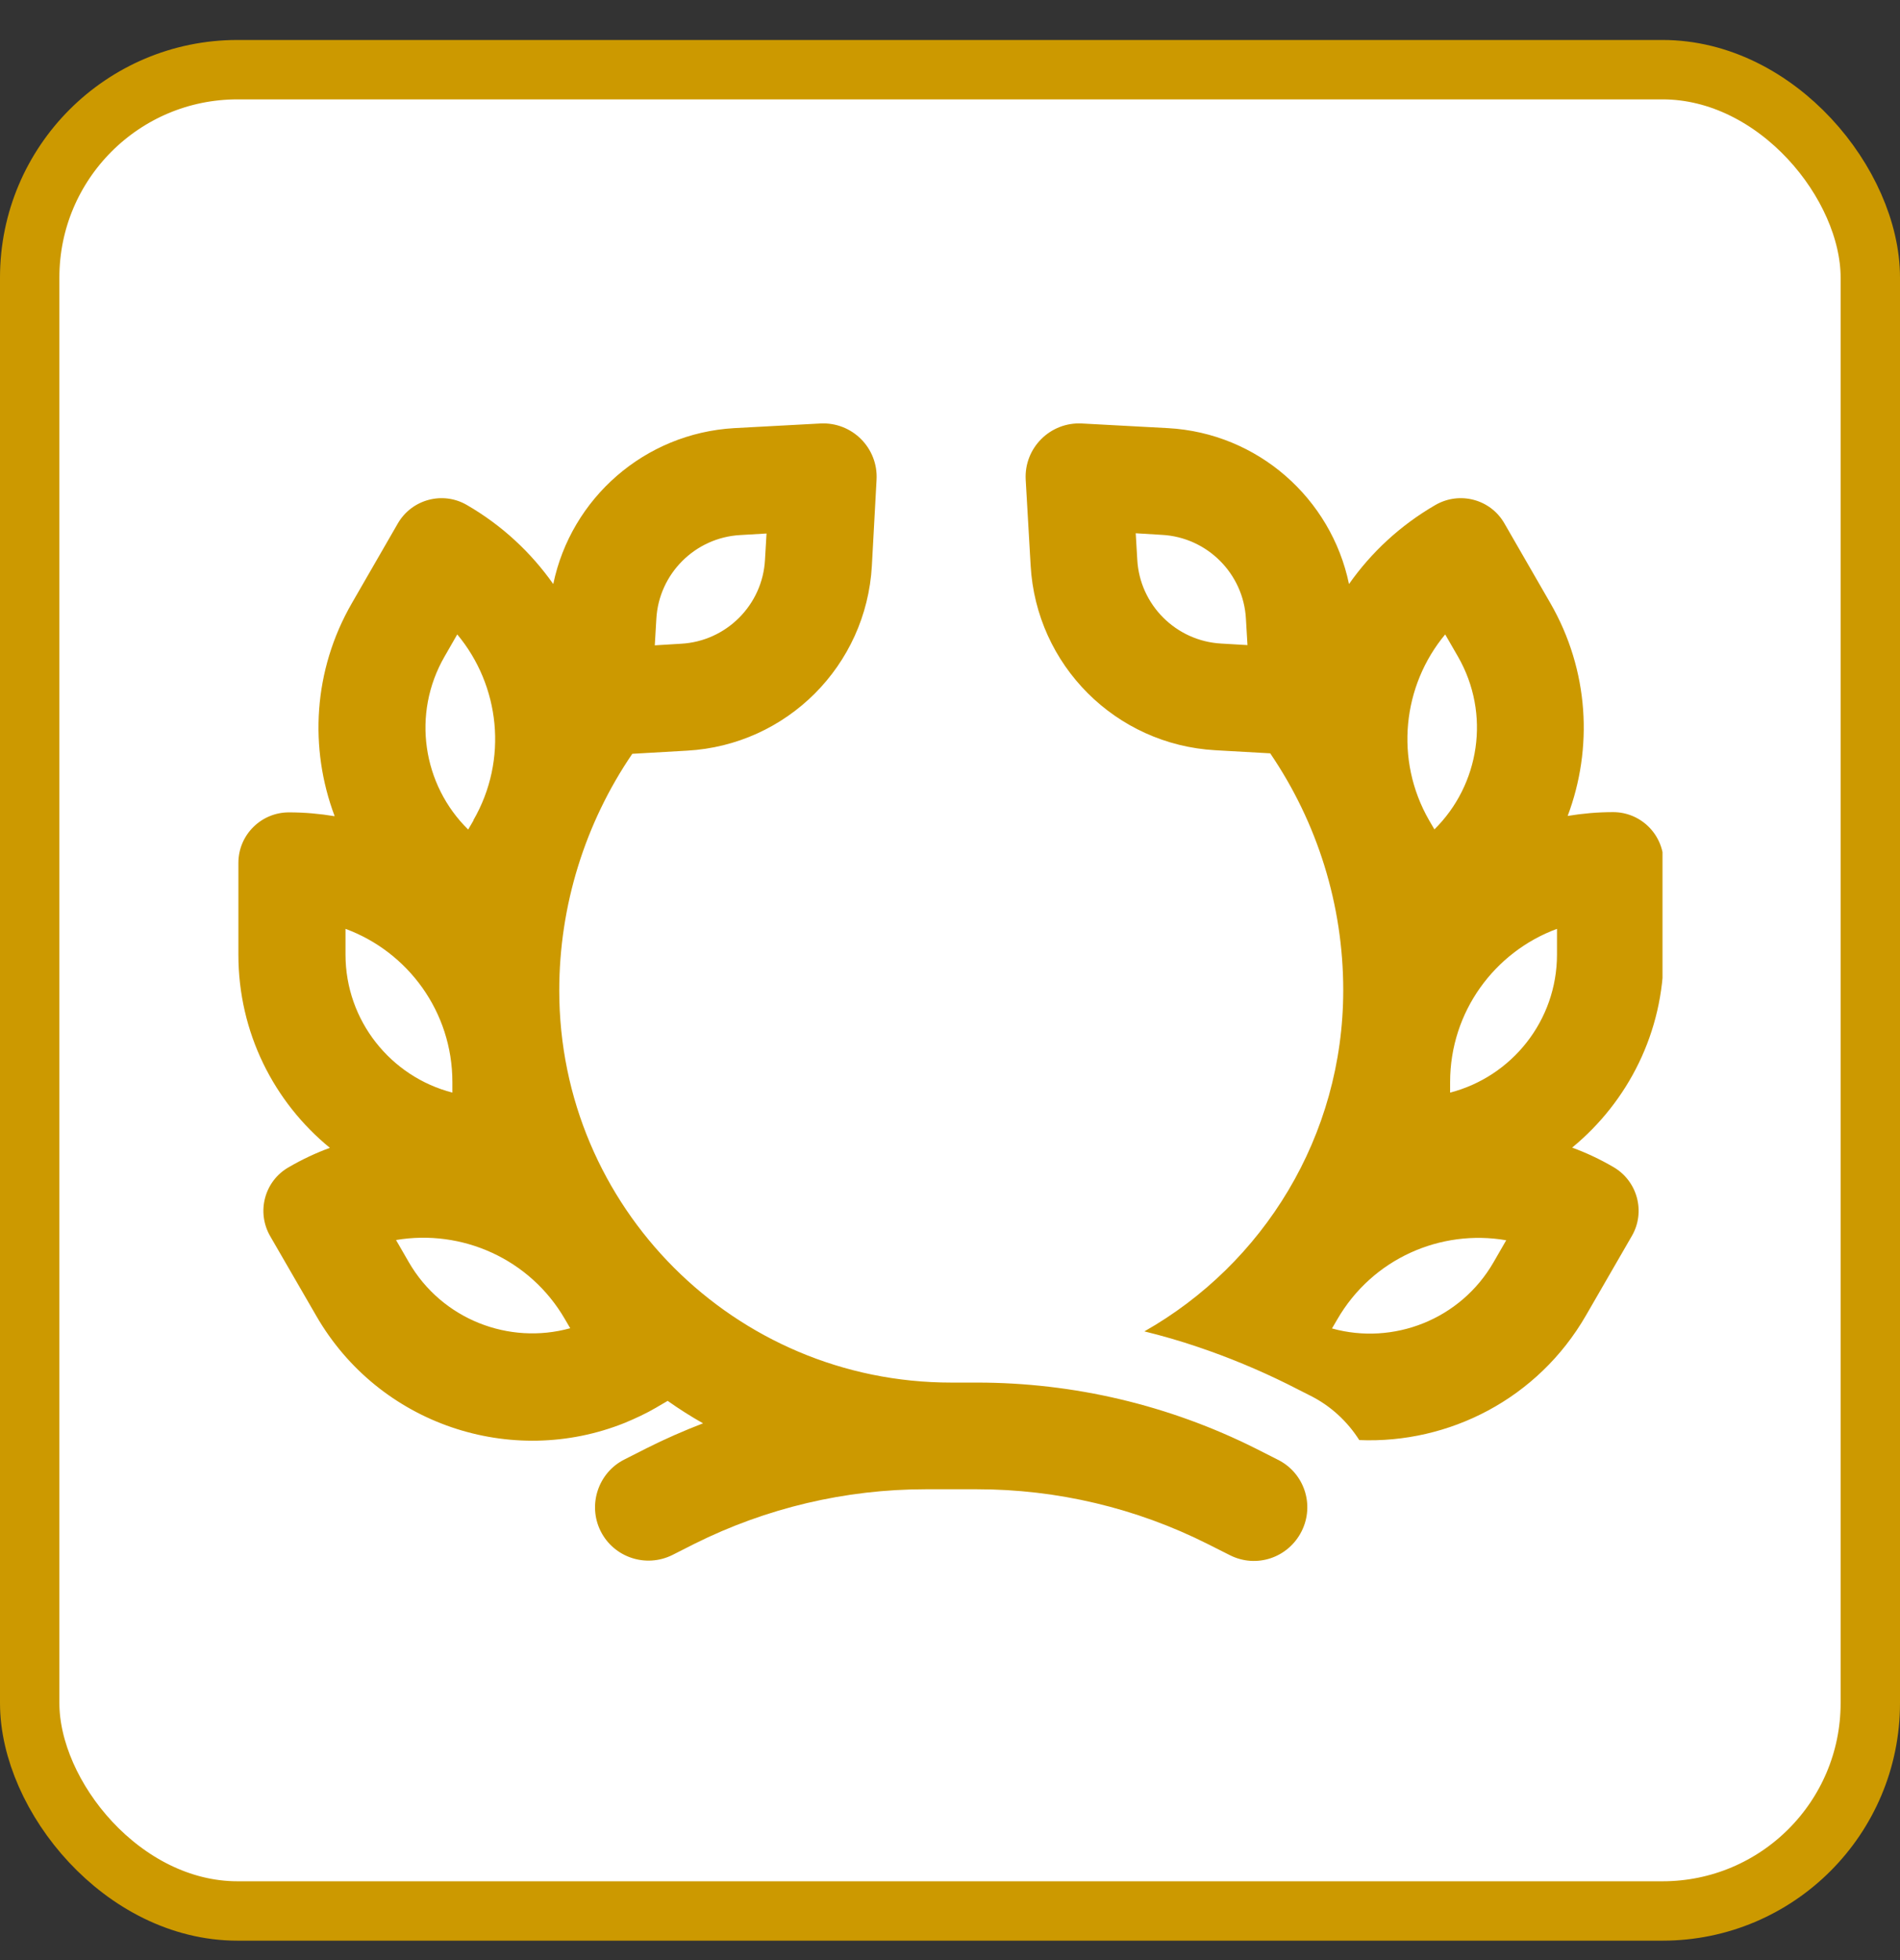 <svg width="32" height="33" viewBox="0 0 32 33" fill="none" xmlns="http://www.w3.org/2000/svg">
<rect x="0" y="0" width="32" height="33" fill="#333333" stroke="none"/>
<rect x="0.5" y="1.173" width="31" height="31" rx="3.5" fill="white"/>
<rect x="0.5" y="1.173" width="31" height="31" rx="3.5" stroke="#CC9900"/>
<g clip-path="url(#clip0_185_21245)">
<path d="M12.91 8.982L12.468 9.008C11.706 9.05 11.095 9.661 11.054 10.422L11.028 10.865L11.47 10.838C12.231 10.797 12.843 10.186 12.884 9.425L12.91 8.982ZM5.635 13.737C5.208 12.601 5.271 11.288 5.928 10.152L6.7 8.813C6.936 8.405 7.458 8.266 7.863 8.502C8.459 8.847 8.946 9.305 9.318 9.833C9.618 8.39 10.855 7.295 12.366 7.208L13.814 7.13C14.35 7.1 14.793 7.542 14.763 8.078L14.684 9.526C14.59 11.206 13.251 12.545 11.571 12.638L10.649 12.691C9.854 13.857 9.419 15.245 9.419 16.677C9.419 20.322 12.374 23.277 16.019 23.277H16.454C18.085 23.277 19.69 23.656 21.149 24.387L21.52 24.575C21.966 24.796 22.146 25.336 21.921 25.782C21.696 26.228 21.16 26.408 20.714 26.183L20.343 25.996C19.135 25.388 17.804 25.073 16.454 25.073H15.588C14.238 25.073 12.906 25.388 11.695 25.992L11.324 26.18C10.878 26.401 10.338 26.221 10.116 25.778C9.895 25.336 10.075 24.792 10.518 24.571L10.889 24.383C11.2 24.226 11.519 24.087 11.841 23.963C11.635 23.847 11.436 23.72 11.245 23.585L11.065 23.69L11.054 23.697C10.881 23.798 10.701 23.881 10.521 23.956C8.613 24.721 6.385 23.986 5.328 22.156L4.551 20.813C4.315 20.405 4.454 19.883 4.863 19.651C5.088 19.52 5.32 19.411 5.556 19.325C4.615 18.556 4.015 17.386 4.015 16.073V14.528C4.015 14.056 4.398 13.677 4.866 13.677C5.129 13.677 5.384 13.7 5.631 13.741L5.635 13.737ZM19.671 7.208C21.183 7.291 22.42 8.39 22.72 9.833C23.091 9.305 23.579 8.847 24.175 8.502C24.584 8.266 25.105 8.405 25.338 8.813L26.11 10.152C26.766 11.288 26.83 12.601 26.403 13.737C26.65 13.696 26.905 13.673 27.168 13.673C27.64 13.673 28.019 14.056 28.019 14.525V16.07C28.019 17.378 27.419 18.548 26.478 19.321C26.714 19.407 26.946 19.516 27.171 19.647C27.58 19.883 27.719 20.405 27.483 20.81L26.71 22.148C25.9 23.551 24.404 24.308 22.893 24.245C22.694 23.933 22.413 23.667 22.056 23.491L21.685 23.303C21.194 23.06 20.688 22.85 20.174 22.677C19.878 22.576 19.578 22.49 19.274 22.415C21.273 21.282 22.623 19.133 22.623 16.67C22.623 15.237 22.188 13.85 21.393 12.683L20.47 12.631C18.79 12.537 17.451 11.198 17.358 9.518L17.275 8.078C17.245 7.542 17.688 7.1 18.224 7.13L19.671 7.208ZM19.57 9.005L19.128 8.978L19.154 9.421C19.195 10.182 19.806 10.793 20.568 10.835L21.01 10.861L20.984 10.418C20.943 9.657 20.331 9.046 19.57 9.005ZM7.619 18.395V18.218C7.619 17.033 6.869 16.025 5.819 15.638V16.07C5.819 17.187 6.584 18.128 7.619 18.395ZM24.423 18.218V18.395C25.458 18.128 26.223 17.187 26.223 16.07V15.638C25.173 16.025 24.423 17.033 24.423 18.218ZM9.606 22.366L9.516 22.212C8.924 21.188 7.773 20.69 6.67 20.877L6.884 21.248C7.443 22.216 8.575 22.647 9.603 22.362L9.606 22.366ZM7.971 13.812C8.564 12.788 8.418 11.54 7.701 10.681L7.488 11.052C6.929 12.02 7.12 13.216 7.885 13.966L7.975 13.812H7.971ZM24.156 13.966C24.918 13.216 25.113 12.023 24.554 11.052L24.34 10.681C23.624 11.54 23.481 12.788 24.07 13.812L24.16 13.966H24.156ZM22.435 22.366C23.463 22.651 24.595 22.22 25.154 21.252L25.368 20.881C24.265 20.69 23.114 21.188 22.521 22.216L22.431 22.37L22.435 22.366Z" fill="#CC9900"/>
</g>
<defs>
<clipPath id="clip0_185_21245">
<rect width="24" height="24" fill="white" transform="translate(4 4.673)"/>
</clipPath>
</defs>
</svg>
